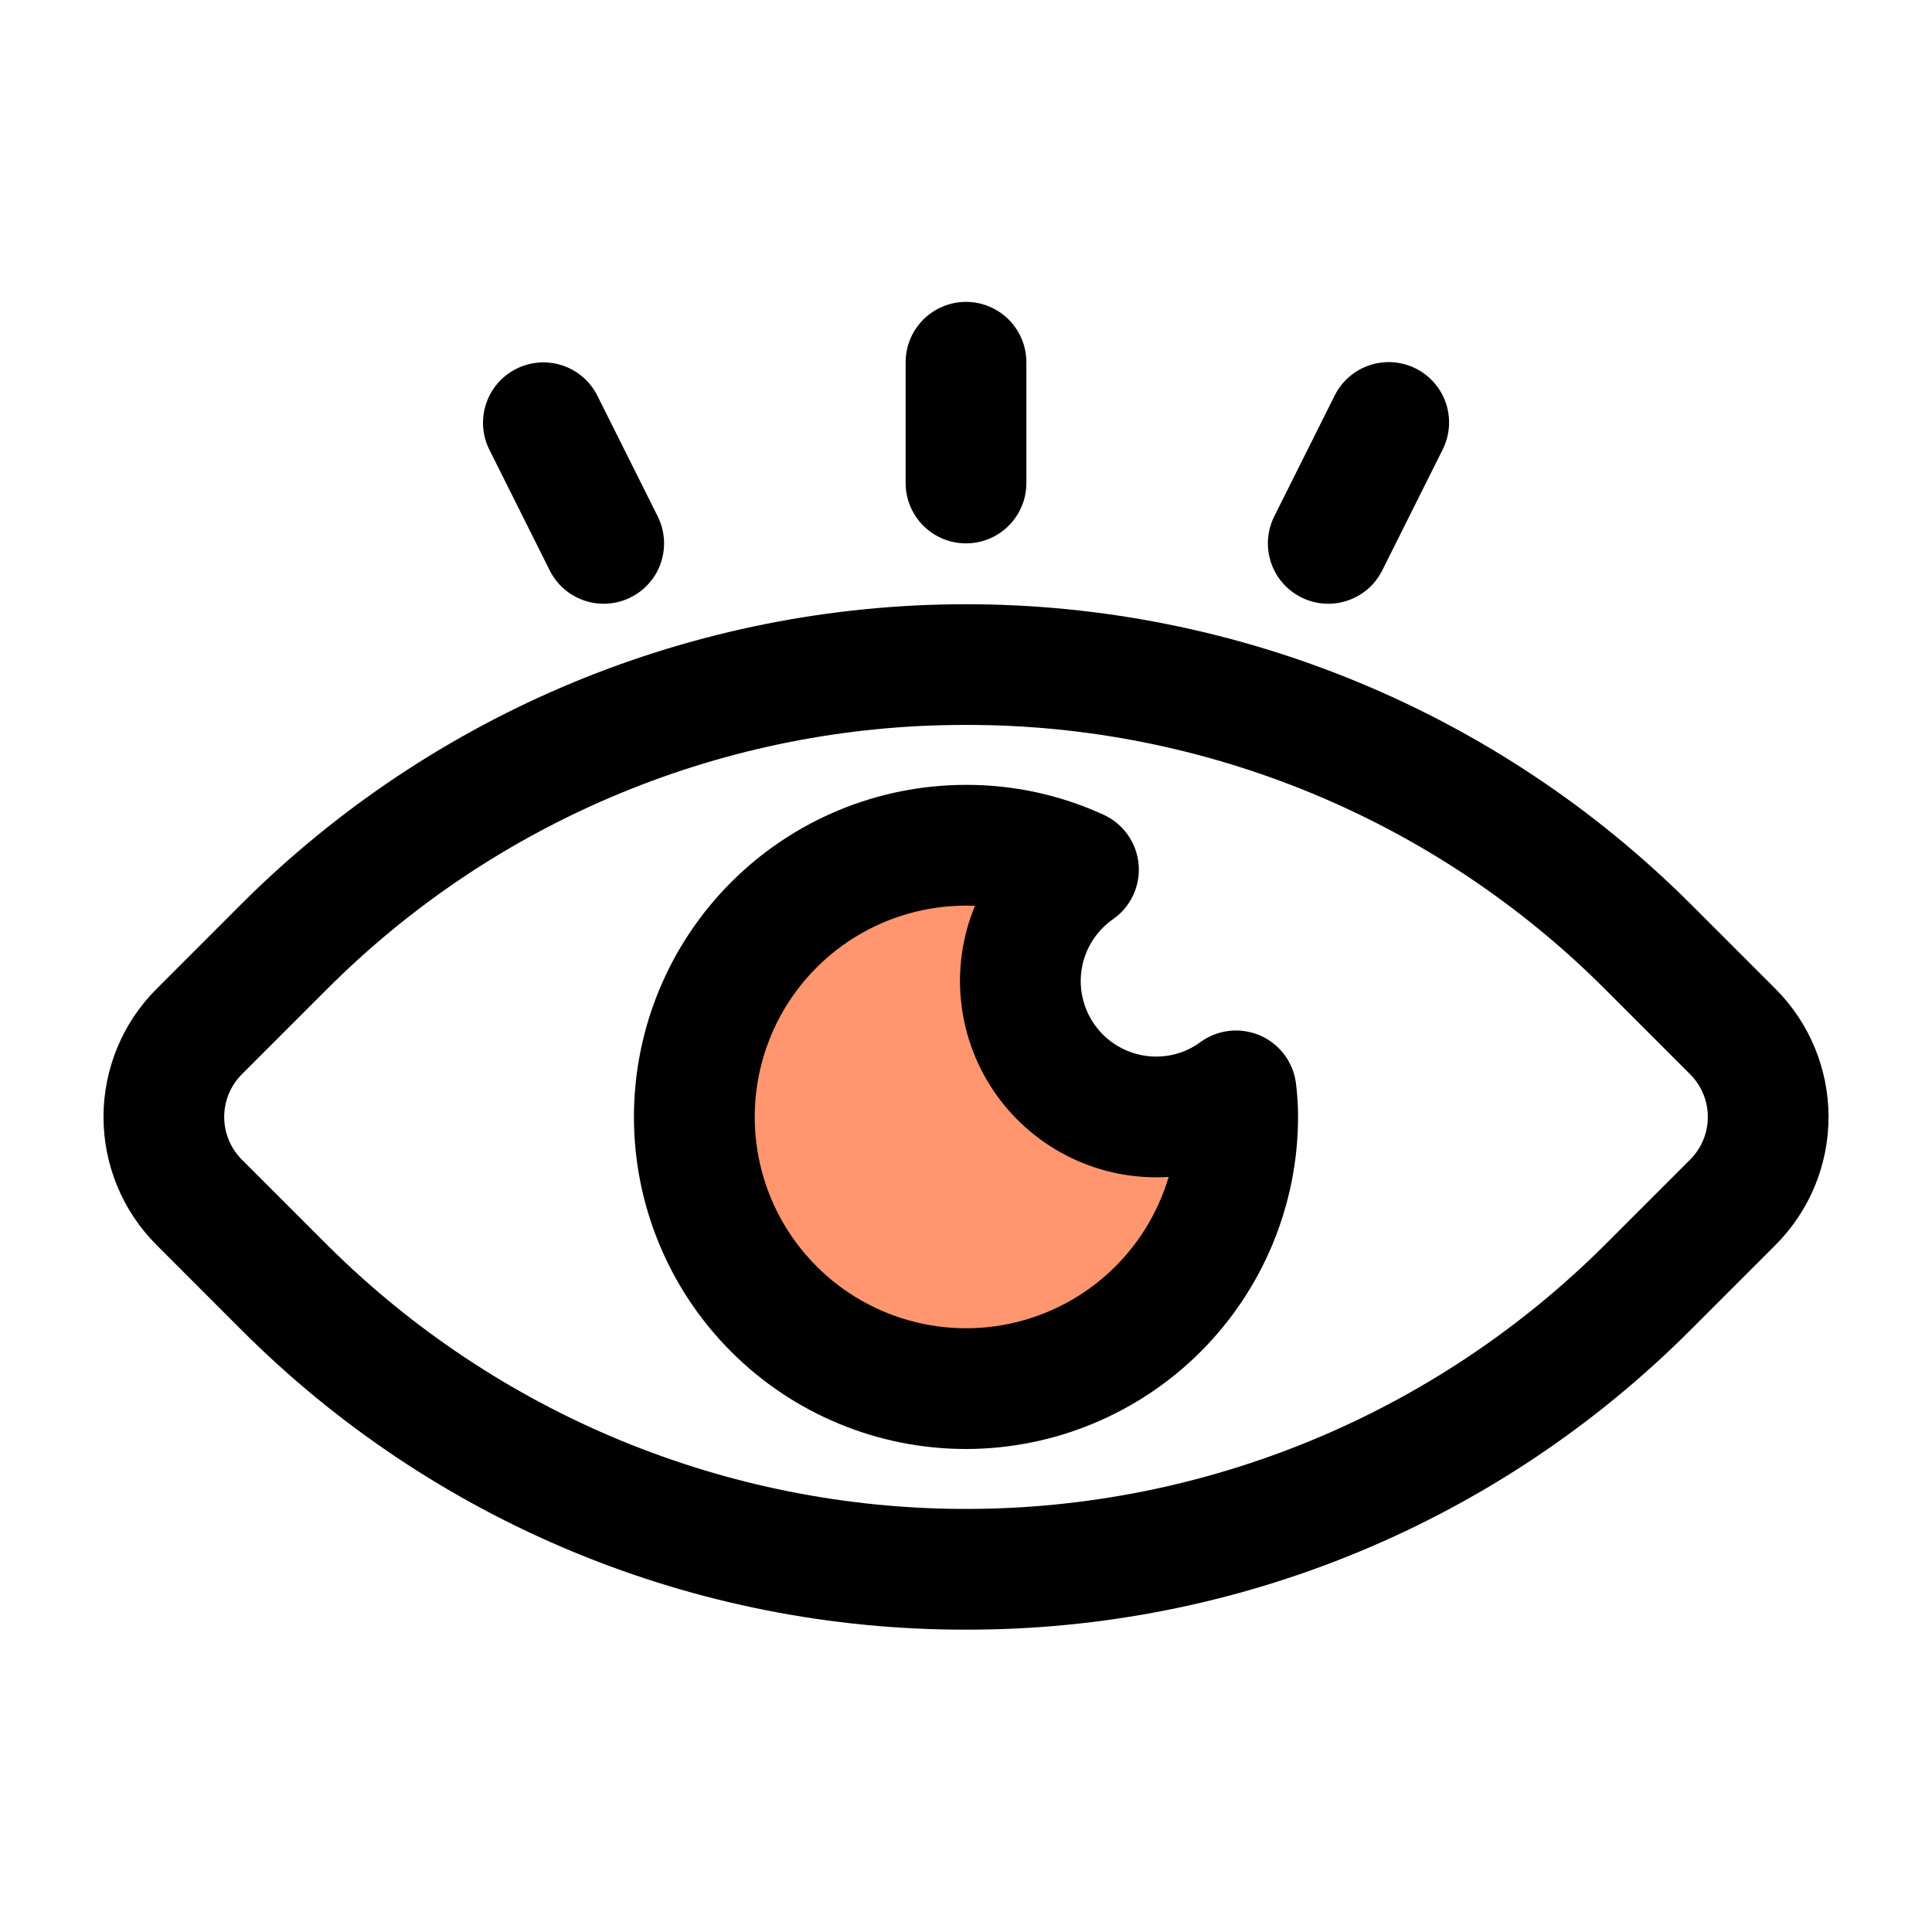 <svg width="40" height="40" viewBox="0 0 40 40" fill="none" xmlns="http://www.w3.org/2000/svg">
<path d="M20 33.74C17.215 33.745 14.456 33.2 11.882 32.135C9.308 31.071 6.97 29.508 5.001 27.537L3.238 25.773C2.536 25.07 2.143 24.118 2.143 23.125C2.143 22.132 2.536 21.18 3.238 20.477L5.001 18.713C8.983 14.741 14.377 12.51 20 12.51C25.624 12.51 31.018 14.741 34.999 18.713L36.763 20.477C37.464 21.18 37.858 22.132 37.858 23.125C37.858 24.118 37.464 25.07 36.763 25.773L34.999 27.537C33.031 29.508 30.692 31.071 28.119 32.135C25.545 33.2 22.786 33.745 20 33.74ZM20 15.009C17.543 15.004 15.109 15.486 12.839 16.425C10.568 17.364 8.505 18.742 6.769 20.48L5.005 22.244C4.772 22.478 4.642 22.795 4.642 23.125C4.642 23.455 4.772 23.772 5.005 24.006L6.769 25.77C10.281 29.273 15.039 31.241 20 31.241C24.961 31.241 29.719 29.273 33.231 25.77L34.995 24.006C35.228 23.772 35.359 23.455 35.359 23.125C35.359 22.795 35.228 22.478 34.995 22.244L33.231 20.48C31.495 18.742 29.432 17.364 27.162 16.425C24.891 15.486 22.457 15.004 20 15.009Z" fill="black"/>
<path d="M14.999 21C15.799 18.6 18.999 18 20.499 18L21.999 22L24.999 24.5C24.666 25.667 23.099 28 19.499 28C14.999 28 13.999 24 14.999 21Z" fill="#FF966F"/>
<path d="M20 30C18.177 30 16.428 29.276 15.139 27.986C13.849 26.697 13.125 24.948 13.125 23.125C13.125 21.302 13.849 19.553 15.139 18.264C16.428 16.974 18.177 16.25 20 16.25C20.984 16.247 21.957 16.459 22.852 16.87C23.052 16.962 23.224 17.106 23.351 17.286C23.478 17.466 23.555 17.677 23.574 17.897C23.593 18.116 23.554 18.337 23.46 18.537C23.367 18.736 23.222 18.908 23.041 19.033C22.769 19.224 22.565 19.496 22.458 19.811C22.351 20.126 22.348 20.466 22.448 20.783C22.548 21.1 22.746 21.376 23.014 21.573C23.282 21.769 23.606 21.875 23.938 21.875C24.266 21.876 24.587 21.772 24.851 21.577C25.026 21.449 25.232 21.368 25.448 21.343C25.664 21.319 25.883 21.351 26.083 21.436C26.283 21.522 26.457 21.658 26.588 21.831C26.719 22.005 26.803 22.209 26.831 22.425C26.86 22.657 26.875 22.891 26.875 23.125C26.873 24.948 26.148 26.695 24.859 27.984C23.57 29.273 21.823 29.998 20 30ZM20 18.75C19.188 18.75 18.393 18.976 17.702 19.402C17.011 19.829 16.453 20.439 16.089 21.165C15.726 21.891 15.571 22.703 15.643 23.512C15.714 24.32 16.01 25.093 16.495 25.743C16.981 26.393 17.638 26.896 18.393 27.194C19.148 27.492 19.971 27.575 20.77 27.432C21.569 27.289 22.313 26.927 22.918 26.386C23.523 25.844 23.965 25.145 24.196 24.367C23.507 24.41 22.818 24.278 22.195 23.981C21.572 23.685 21.034 23.235 20.633 22.673C20.232 22.112 19.98 21.457 19.902 20.771C19.823 20.086 19.921 19.391 20.186 18.754C20.125 18.751 20.062 18.75 20 18.75Z" fill="black"/>
<path d="M20 11.25C19.836 11.25 19.673 11.218 19.522 11.155C19.37 11.092 19.232 11 19.116 10.884C19 10.768 18.908 10.63 18.845 10.478C18.782 10.327 18.75 10.164 18.75 10V7.5C18.75 7.168 18.882 6.851 19.116 6.616C19.351 6.382 19.669 6.25 20 6.25C20.331 6.25 20.649 6.382 20.884 6.616C21.118 6.851 21.25 7.168 21.25 7.5V10C21.25 10.164 21.218 10.327 21.155 10.478C21.092 10.63 21 10.768 20.884 10.884C20.768 11 20.63 11.092 20.478 11.155C20.327 11.218 20.164 11.25 20 11.25Z" fill="black"/>
<path d="M27.499 12.5C27.286 12.5 27.077 12.445 26.891 12.341C26.705 12.238 26.548 12.088 26.436 11.907C26.325 11.726 26.261 11.519 26.251 11.306C26.242 11.093 26.287 10.881 26.382 10.691L27.632 8.191C27.705 8.044 27.807 7.912 27.931 7.804C28.055 7.696 28.199 7.614 28.355 7.562C28.511 7.51 28.675 7.489 28.839 7.5C29.003 7.512 29.164 7.556 29.311 7.629C29.458 7.703 29.589 7.805 29.697 7.929C29.804 8.053 29.886 8.197 29.938 8.353C29.99 8.509 30.01 8.674 29.998 8.838C29.986 9.002 29.942 9.162 29.868 9.309L28.618 11.809C28.515 12.017 28.355 12.192 28.157 12.314C27.959 12.436 27.731 12.5 27.499 12.5Z" fill="black"/>
<path d="M12.5 12.5C12.268 12.5 12.04 12.436 11.842 12.314C11.644 12.192 11.485 12.017 11.381 11.809L10.131 9.309C9.983 9.013 9.96 8.67 10.065 8.356C10.17 8.042 10.395 7.783 10.691 7.635C10.987 7.487 11.33 7.462 11.644 7.566C11.958 7.671 12.218 7.895 12.367 8.191L13.617 10.691C13.712 10.882 13.757 11.093 13.748 11.306C13.738 11.519 13.675 11.726 13.563 11.907C13.451 12.088 13.294 12.238 13.108 12.341C12.922 12.445 12.713 12.5 12.5 12.5Z" fill="black"/>
</svg>
